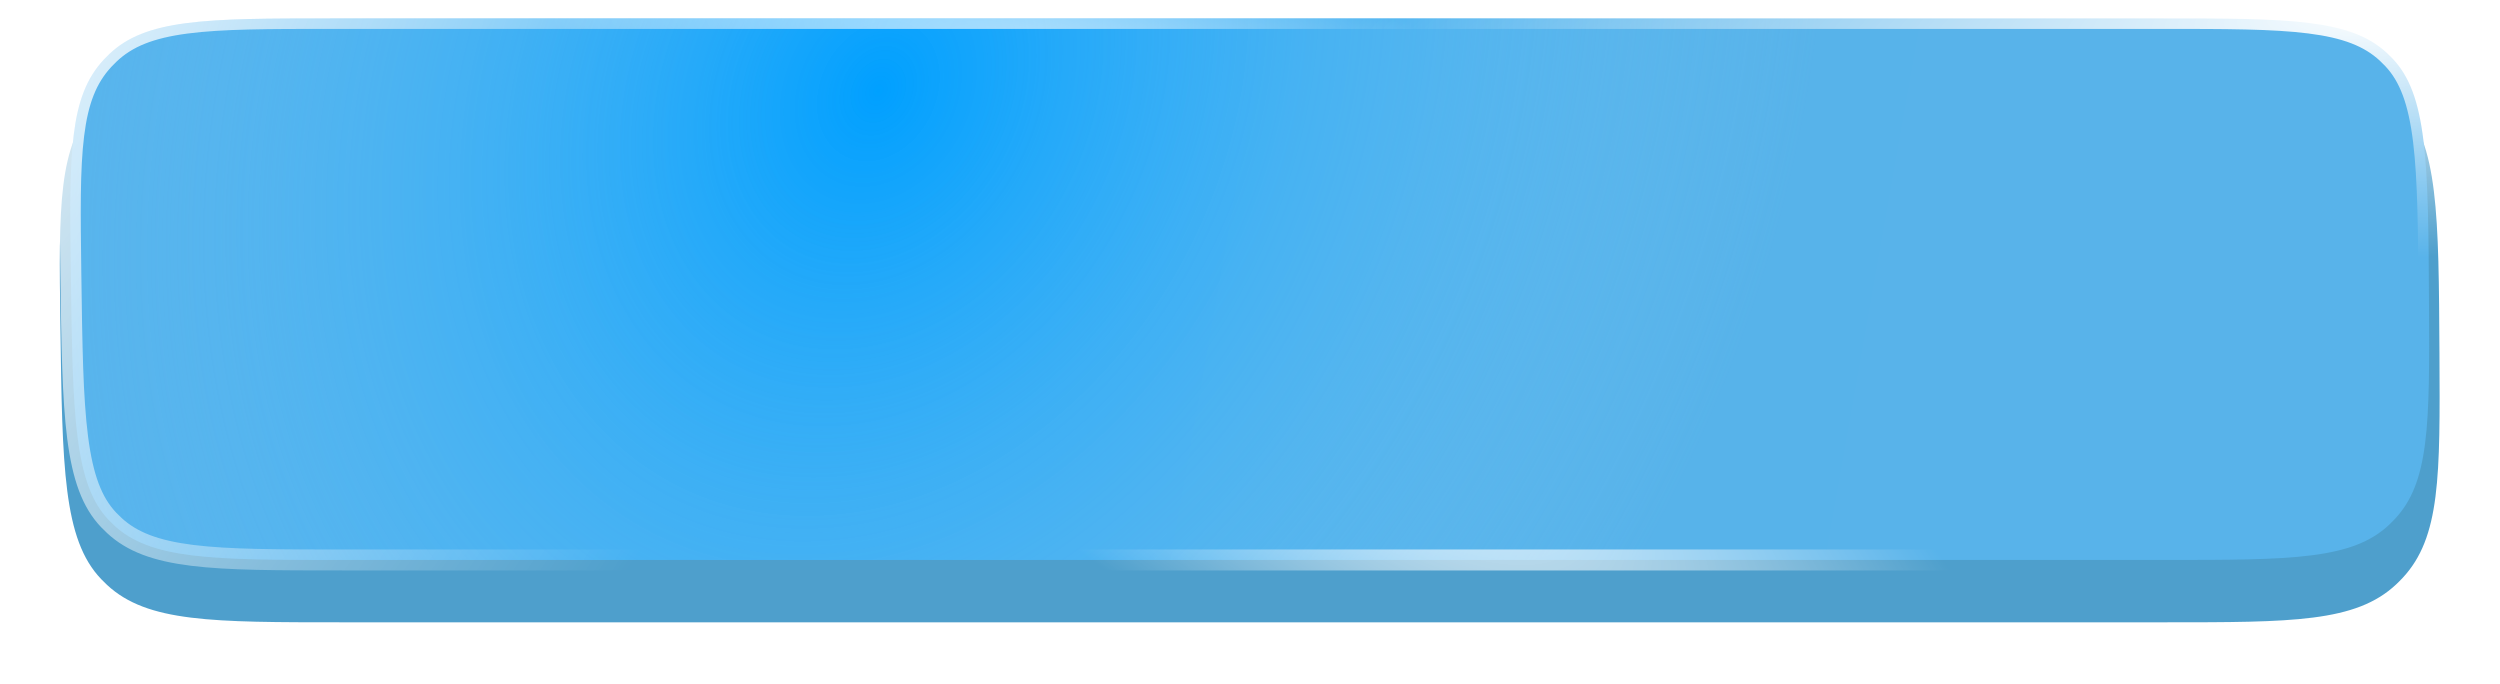 <?xml version="1.0" encoding="UTF-8"?> <svg xmlns="http://www.w3.org/2000/svg" width="358" height="98" viewBox="0 0 358 98" fill="none"> <g filter="url(#filter0_d_342_4)"> <path d="M8.646 42.633C8.416 25.433 8.3 16.833 13.742 10.966C14.021 10.665 14.312 10.37 14.61 10.087C20.403 4.566 29.453 4.566 47.552 4.566H309.466C327.877 4.566 337.083 4.566 342.843 9.935C343.168 10.238 343.46 10.528 343.765 10.851C349.165 16.582 349.22 26.612 349.33 46.672C349.426 64.183 349.474 72.939 344.066 78.746C343.765 79.068 343.464 79.371 343.143 79.673C337.366 85.114 328.235 85.114 309.972 85.114H49.013C30.402 85.114 21.096 85.114 15.341 79.77C15.034 79.485 14.767 79.221 14.477 78.918C9.057 73.235 8.92 63.034 8.646 42.633Z" fill="#4E9FCC"></path> </g> <path d="M10.146 39.185C10.03 30.542 9.949 24.213 10.556 19.306C11.156 14.45 12.412 11.178 14.842 8.558C15.1 8.28 15.37 8.007 15.644 7.745C18.22 5.291 21.576 3.985 26.662 3.316C31.79 2.642 38.461 2.639 47.552 2.639H309.466C318.711 2.639 325.504 2.641 330.711 3.298C335.884 3.95 339.267 5.225 341.821 7.604C342.122 7.885 342.391 8.152 342.673 8.452C345.05 10.974 346.355 14.535 347.042 20.143C347.731 25.767 347.775 33.185 347.83 43.253C347.878 52.05 347.911 58.499 347.274 63.48C346.644 68.415 345.378 71.709 342.968 74.296C342.69 74.594 342.412 74.874 342.115 75.154L343.143 76.246L342.115 75.154C339.55 77.569 336.18 78.858 331.049 79.518C325.879 80.183 319.144 80.186 309.972 80.186H49.013C39.668 80.186 32.799 80.183 27.541 79.53C22.314 78.88 18.91 77.609 16.362 75.243C16.076 74.978 15.831 74.737 15.562 74.455C13.181 71.957 11.851 68.371 11.119 62.676C10.387 56.971 10.284 49.423 10.146 39.185Z" fill="url(#paint0_linear_342_4)"></path> <path d="M10.146 39.185C10.03 30.542 9.949 24.213 10.556 19.306C11.156 14.45 12.412 11.178 14.842 8.558C15.1 8.28 15.37 8.007 15.644 7.745C18.22 5.291 21.576 3.985 26.662 3.316C31.79 2.642 38.461 2.639 47.552 2.639H309.466C318.711 2.639 325.504 2.641 330.711 3.298C335.884 3.95 339.267 5.225 341.821 7.604C342.122 7.885 342.391 8.152 342.673 8.452C345.05 10.974 346.355 14.535 347.042 20.143C347.731 25.767 347.775 33.185 347.83 43.253C347.878 52.05 347.911 58.499 347.274 63.48C346.644 68.415 345.378 71.709 342.968 74.296C342.69 74.594 342.412 74.874 342.115 75.154L343.143 76.246L342.115 75.154C339.55 77.569 336.18 78.858 331.049 79.518C325.879 80.183 319.144 80.186 309.972 80.186H49.013C39.668 80.186 32.799 80.183 27.541 79.53C22.314 78.88 18.91 77.609 16.362 75.243C16.076 74.978 15.831 74.737 15.562 74.455C13.181 71.957 11.851 68.371 11.119 62.676C10.387 56.971 10.284 49.423 10.146 39.185Z" fill="url(#paint1_radial_342_4)"></path> <path d="M10.146 39.185C10.03 30.542 9.949 24.213 10.556 19.306C11.156 14.45 12.412 11.178 14.842 8.558C15.1 8.28 15.37 8.007 15.644 7.745C18.22 5.291 21.576 3.985 26.662 3.316C31.79 2.642 38.461 2.639 47.552 2.639H309.466C318.711 2.639 325.504 2.641 330.711 3.298C335.884 3.95 339.267 5.225 341.821 7.604C342.122 7.885 342.391 8.152 342.673 8.452C345.05 10.974 346.355 14.535 347.042 20.143C347.731 25.767 347.775 33.185 347.83 43.253C347.878 52.05 347.911 58.499 347.274 63.48C346.644 68.415 345.378 71.709 342.968 74.296C342.69 74.594 342.412 74.874 342.115 75.154L343.143 76.246L342.115 75.154C339.55 77.569 336.18 78.858 331.049 79.518C325.879 80.183 319.144 80.186 309.972 80.186H49.013C39.668 80.186 32.799 80.183 27.541 79.53C22.314 78.88 18.91 77.609 16.362 75.243C16.076 74.978 15.831 74.737 15.562 74.455C13.181 71.957 11.851 68.371 11.119 62.676C10.387 56.971 10.284 49.423 10.146 39.185Z" stroke="url(#paint2_radial_342_4)" stroke-width="3"></path> <path d="M10.146 39.185C10.03 30.542 9.949 24.213 10.556 19.306C11.156 14.45 12.412 11.178 14.842 8.558C15.1 8.28 15.37 8.007 15.644 7.745C18.22 5.291 21.576 3.985 26.662 3.316C31.79 2.642 38.461 2.639 47.552 2.639H309.466C318.711 2.639 325.504 2.641 330.711 3.298C335.884 3.95 339.267 5.225 341.821 7.604C342.122 7.885 342.391 8.152 342.673 8.452C345.05 10.974 346.355 14.535 347.042 20.143C347.731 25.767 347.775 33.185 347.83 43.253C347.878 52.05 347.911 58.499 347.274 63.48C346.644 68.415 345.378 71.709 342.968 74.296C342.69 74.594 342.412 74.874 342.115 75.154L343.143 76.246L342.115 75.154C339.55 77.569 336.18 78.858 331.049 79.518C325.879 80.183 319.144 80.186 309.972 80.186H49.013C39.668 80.186 32.799 80.183 27.541 79.53C22.314 78.88 18.91 77.609 16.362 75.243C16.076 74.978 15.831 74.737 15.562 74.455C13.181 71.957 11.851 68.371 11.119 62.676C10.387 56.971 10.284 49.423 10.146 39.185Z" stroke="url(#paint3_radial_342_4)" stroke-width="3"></path> <path d="M10.146 39.185C10.03 30.542 9.949 24.213 10.556 19.306C11.156 14.45 12.412 11.178 14.842 8.558C15.1 8.28 15.37 8.007 15.644 7.745C18.22 5.291 21.576 3.985 26.662 3.316C31.79 2.642 38.461 2.639 47.552 2.639H309.466C318.711 2.639 325.504 2.641 330.711 3.298C335.884 3.95 339.267 5.225 341.821 7.604C342.122 7.885 342.391 8.152 342.673 8.452C345.05 10.974 346.355 14.535 347.042 20.143C347.731 25.767 347.775 33.185 347.83 43.253C347.878 52.05 347.911 58.499 347.274 63.48C346.644 68.415 345.378 71.709 342.968 74.296C342.69 74.594 342.412 74.874 342.115 75.154L343.143 76.246L342.115 75.154C339.55 77.569 336.18 78.858 331.049 79.518C325.879 80.183 319.144 80.186 309.972 80.186H49.013C39.668 80.186 32.799 80.183 27.541 79.53C22.314 78.88 18.91 77.609 16.362 75.243C16.076 74.978 15.831 74.737 15.562 74.455C13.181 71.957 11.851 68.371 11.119 62.676C10.387 56.971 10.284 49.423 10.146 39.185Z" stroke="url(#paint4_radial_342_4)" stroke-width="3"></path> <defs> <filter id="filter0_d_342_4" x="0.565" y="0.566" width="356.789" height="96.547" filterUnits="userSpaceOnUse" color-interpolation-filters="sRGB"> <feFlood flood-opacity="0" result="BackgroundImageFix"></feFlood> <feColorMatrix in="SourceAlpha" type="matrix" values="0 0 0 0 0 0 0 0 0 0 0 0 0 0 0 0 0 0 127 0" result="hardAlpha"></feColorMatrix> <feOffset dy="4"></feOffset> <feGaussianBlur stdDeviation="4"></feGaussianBlur> <feComposite in2="hardAlpha" operator="out"></feComposite> <feColorMatrix type="matrix" values="0 0 0 0 0 0 0 0 0 0 0 0 0 0 0 0 0 0 0.25 0"></feColorMatrix> <feBlend mode="normal" in2="BackgroundImageFix" result="effect1_dropShadow_342_4"></feBlend> <feBlend mode="normal" in="SourceGraphic" in2="effect1_dropShadow_342_4" result="shape"></feBlend> </filter> <linearGradient id="paint0_linear_342_4" x1="312.348" y1="56.844" x2="39.607" y2="8.656" gradientUnits="userSpaceOnUse"> <stop stop-color="#58B3EA"></stop> <stop offset="1" stop-color="#55B2EB"></stop> </linearGradient> <radialGradient id="paint1_radial_342_4" cx="0" cy="0" r="1" gradientUnits="userSpaceOnUse" gradientTransform="translate(125.835 13.183) rotate(27.767) scale(127.651 161.456)"> <stop stop-color="#00A0FF"></stop> <stop offset="1" stop-color="#7CC7F3" stop-opacity="0"></stop> </radialGradient> <radialGradient id="paint2_radial_342_4" cx="0" cy="0" r="1" gradientUnits="userSpaceOnUse" gradientTransform="translate(178.514 41.412) rotate(37.892) scale(141.194 44.451)"> <stop stop-color="white"></stop> <stop offset="1" stop-color="white" stop-opacity="0"></stop> </radialGradient> <radialGradient id="paint3_radial_342_4" cx="0" cy="0" r="1" gradientUnits="userSpaceOnUse" gradientTransform="translate(-9.798 -17.374) rotate(32.864) scale(137.061 446.181)"> <stop stop-color="white"></stop> <stop offset="1" stop-color="white" stop-opacity="0"></stop> </radialGradient> <radialGradient id="paint4_radial_342_4" cx="0" cy="0" r="1" gradientUnits="userSpaceOnUse" gradientTransform="translate(345.036 1.139) rotate(85.352) scale(35.519 156.988)"> <stop stop-color="white"></stop> <stop offset="1" stop-color="white" stop-opacity="0"></stop> </radialGradient> </defs> </svg> 